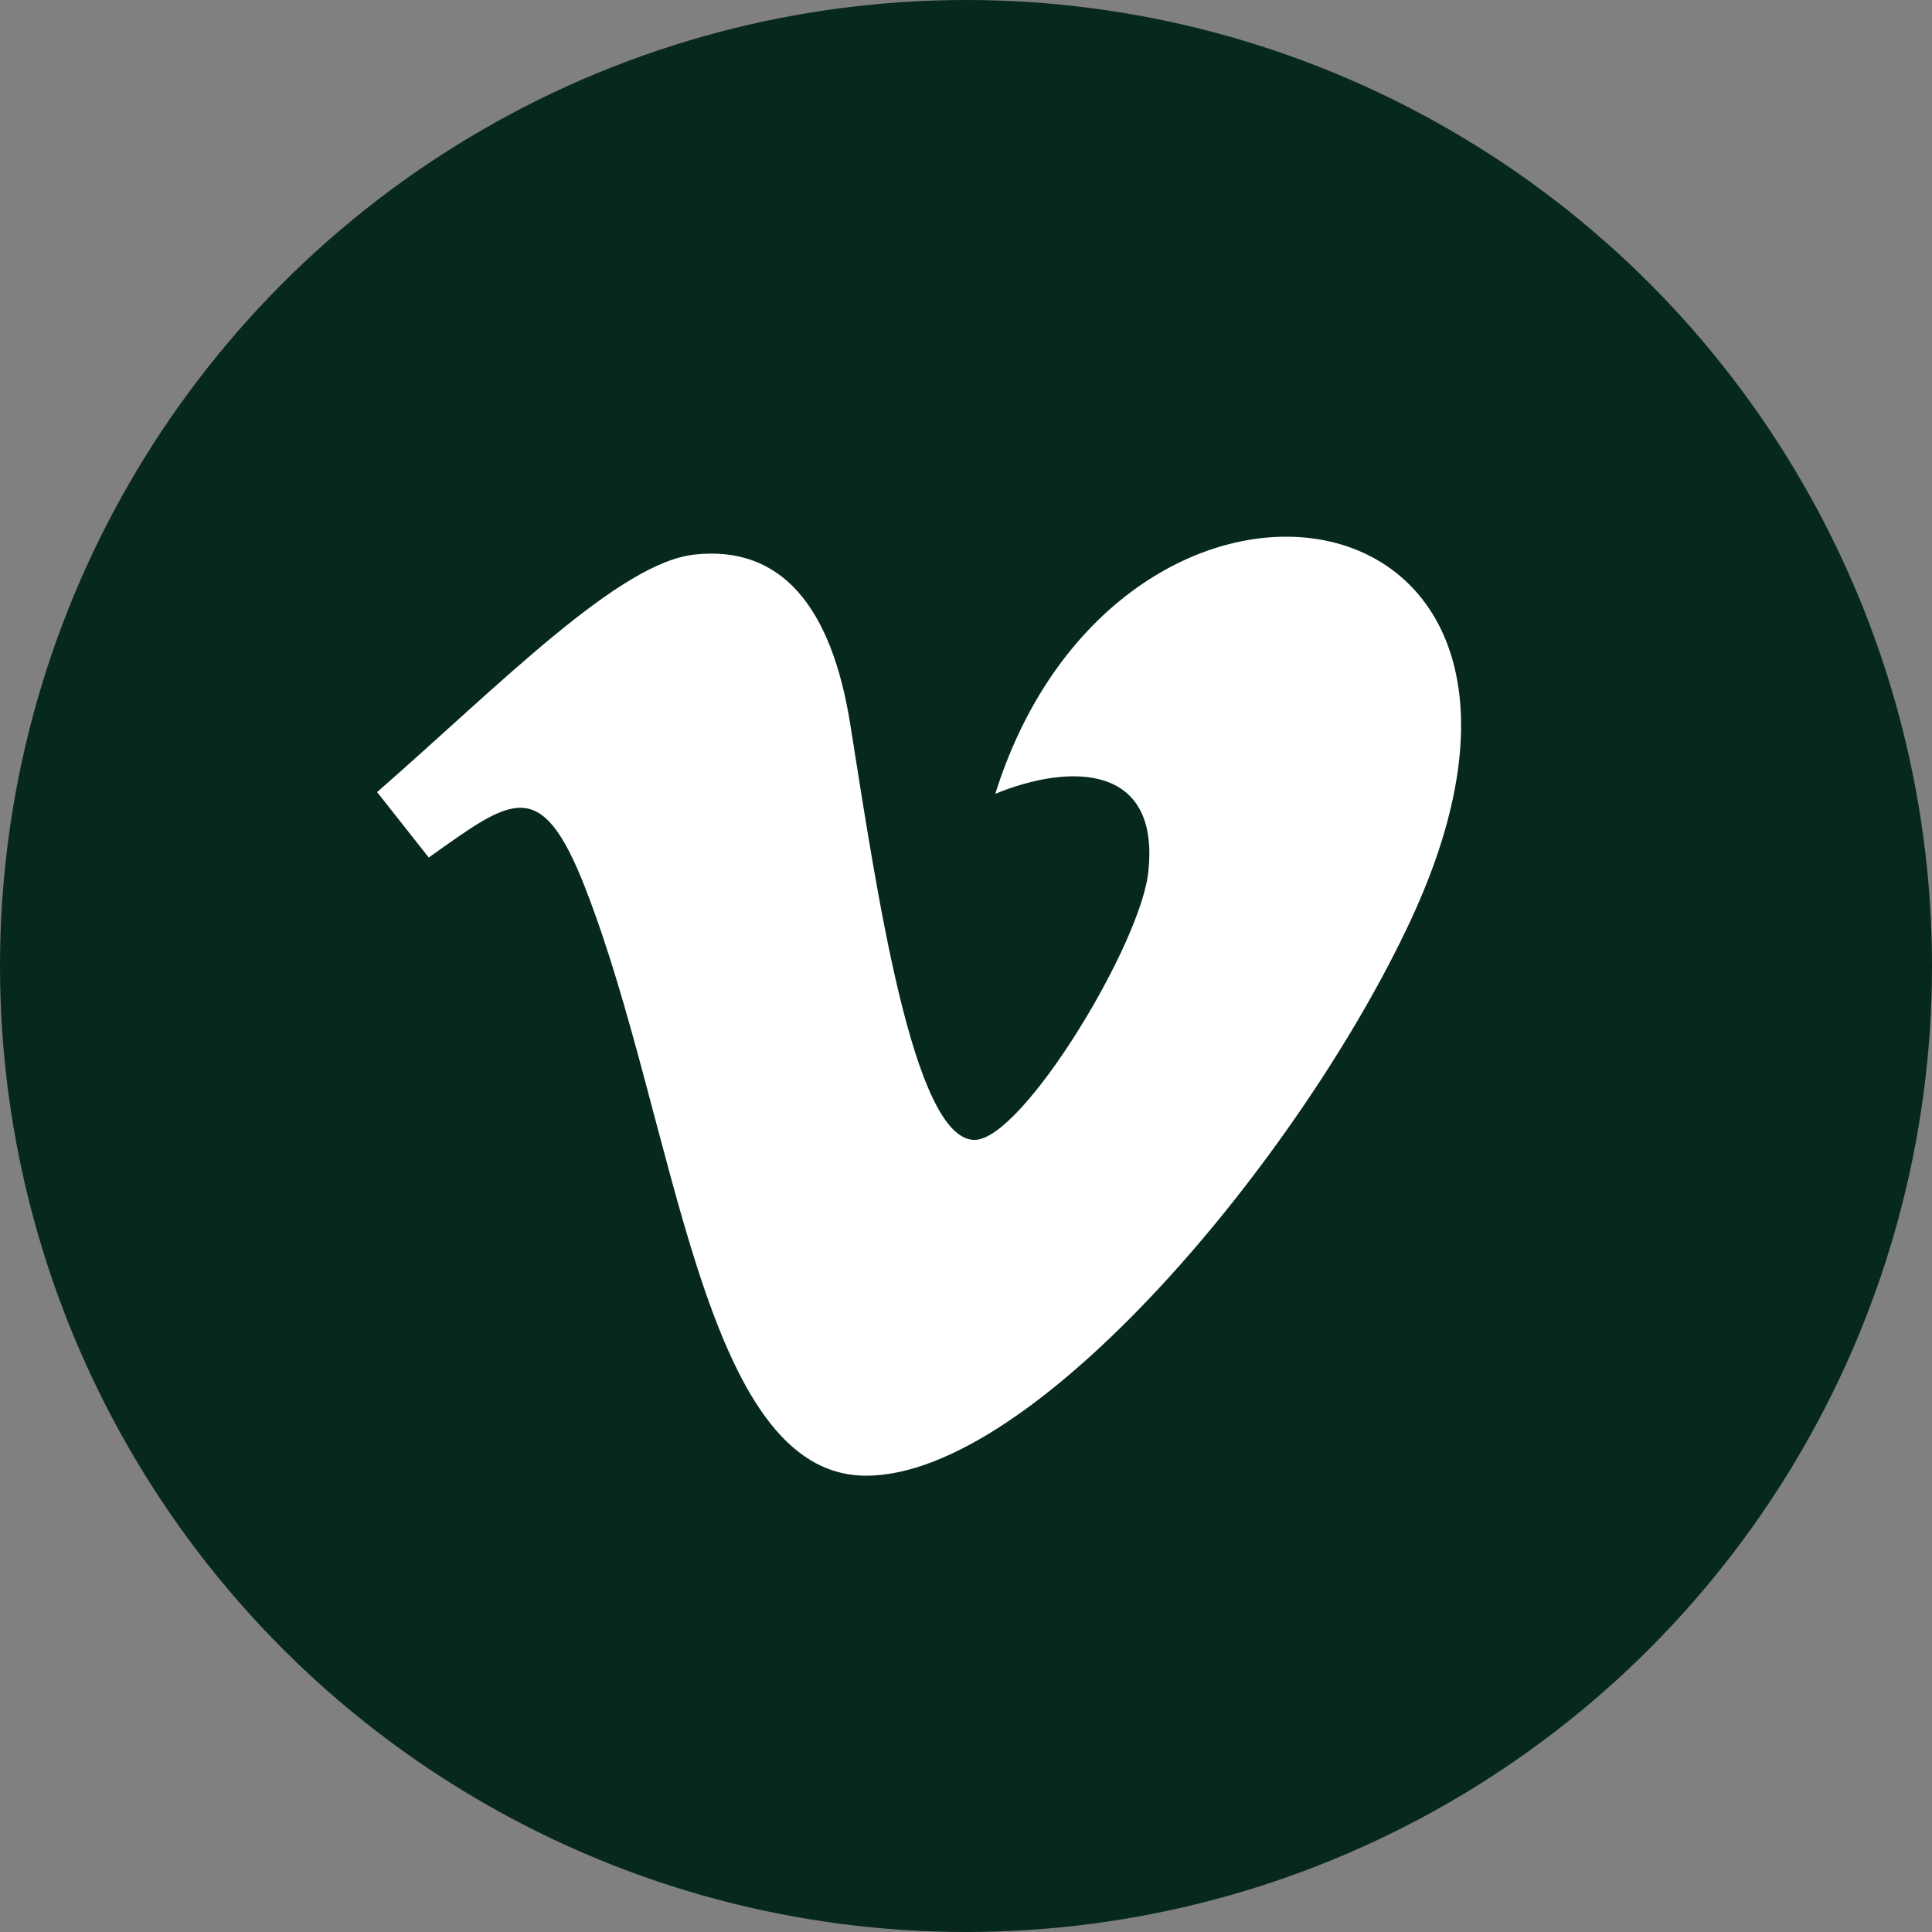 <?xml version="1.0" encoding="utf-8"?>
<!-- Generator: Adobe Illustrator 26.5.0, SVG Export Plug-In . SVG Version: 6.00 Build 0)  -->
<svg version="1.1" baseProfile="basic" id="Capa_1" xmlns="http://www.w3.org/2000/svg" xmlns:xlink="http://www.w3.org/1999/xlink"
	 x="0px" y="0px" viewBox="0 0 112.2 112.2" xml:space="preserve">
<rect x="0" y="0" width="112.2" height="112.2" fill="#808080" stroke="none"/>
<g>
	<circle fill="#07291C" cx="56.1" cy="56.1" r="56.1"/>
</g>
<path fill="#FFFFFF" d="M81.9,53.5c-6.4,13.7-21.8,32.2-31.6,32.2c-9.6,0-11-20.5-16.3-34.1c-2.6-6.7-4.3-5.2-9.1-1.8l-3-3.8
	c7.1-6.2,14.1-13.4,18.5-13.8c4.9-0.5,7.9,2.9,9,10c1.5,9.4,3.6,24,7.2,24c2.8,0,9.8-11.6,10.1-15.7c0.6-6.1-4.5-6.2-8.9-4.4
	C65,23.2,94.1,27.4,81.9,53.5z"/>
</svg>
